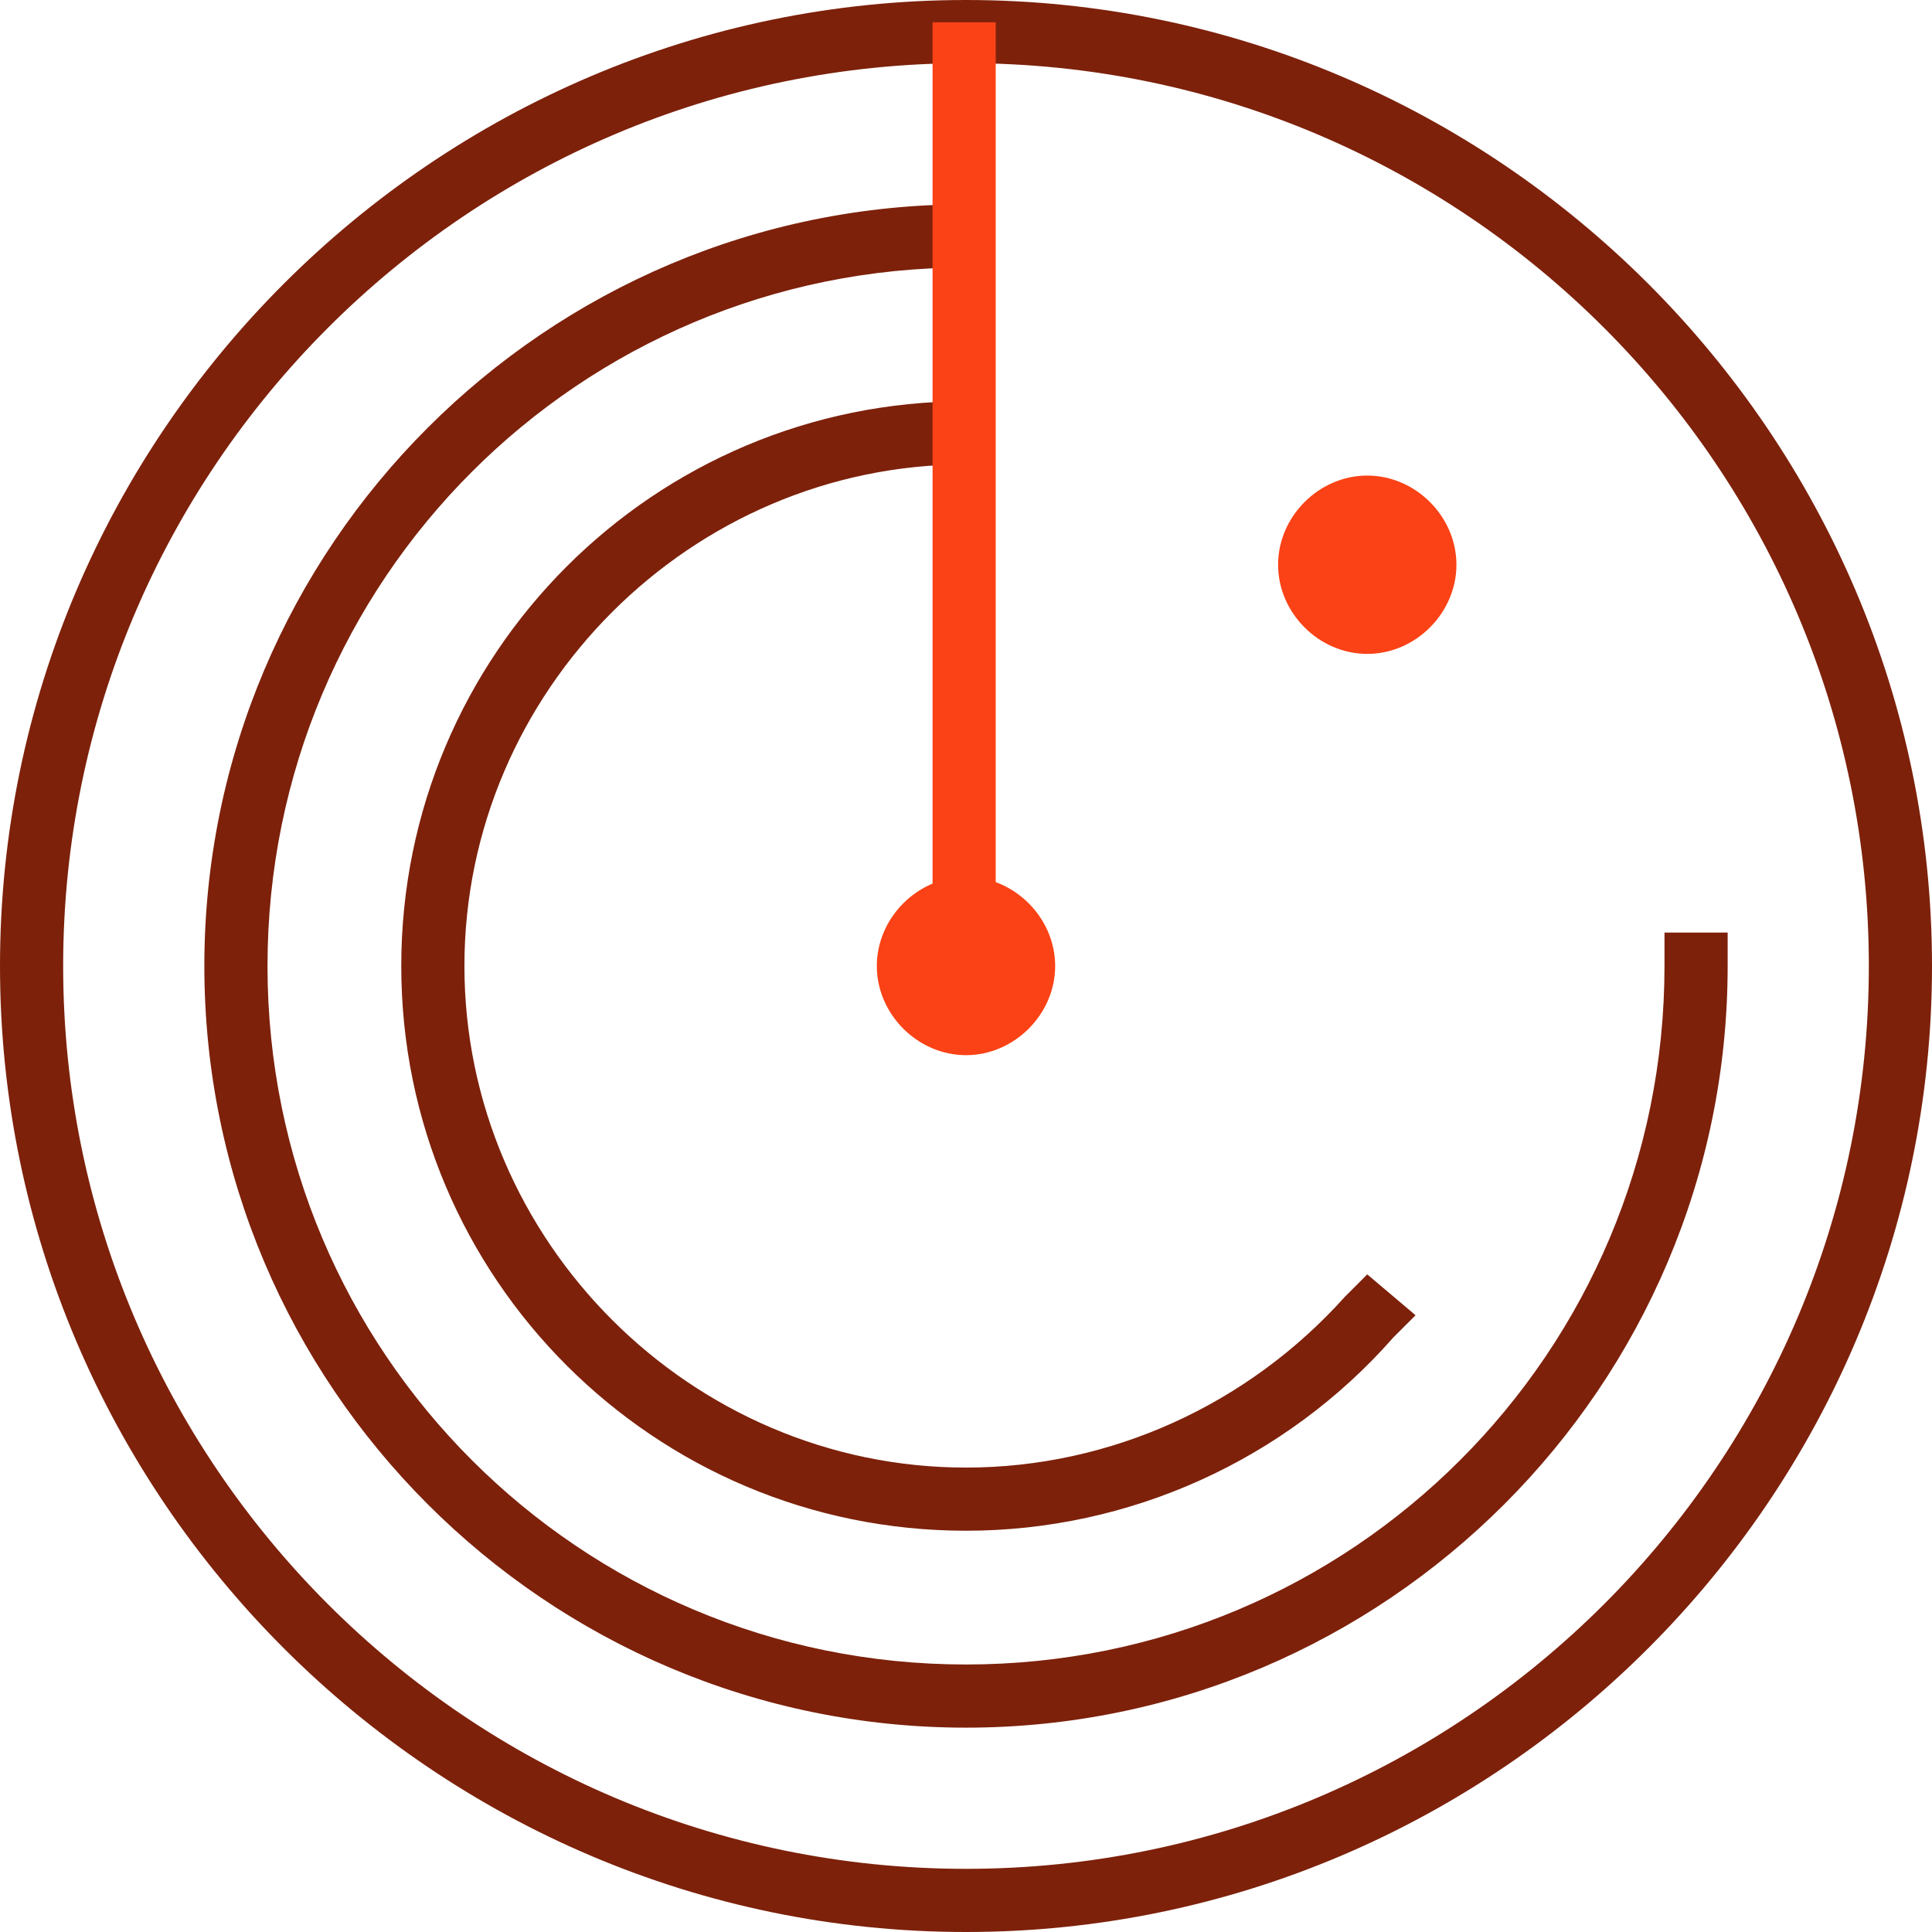 <svg xmlns="http://www.w3.org/2000/svg" viewBox="0 0 52 52"><path d="M26 52C11.7 52 0 40.3 0 26S11.7 0 26 0s26 11.7 26 26-11.7 26-26 26zm0-50.3C12.6 1.7 1.7 12.6 1.7 26S12.6 50.3 26 50.3 50.3 39.4 50.3 26 39.4 1.7 26 1.7zm0 5.5C15.6 7.2 7.2 15.6 7.2 26S15.6 44.8 26 44.8 44.8 36.4 44.8 26v-.9h1.7v.9c0 11.3-9.2 20.5-20.5 20.5S5.5 37.3 5.5 26 14.7 5.5 26 5.5m0 7c-7.4 0-13.5 6.1-13.5 13.5S18.6 39.5 26 39.5c3.9 0 7.6-1.7 10.2-4.6l.6-.6 1.3 1.1-.6.6c-2.9 3.3-7.1 5.2-11.5 5.2-8.4 0-15.2-6.8-15.2-15.2S17.6 10.8 26 10.8" fill="#7d210b"/><g fill="#fa4216"><path d="M25.1.6h1.7v26.2h-1.7z"/><path d="M28.4 26c0 1.3-1.1 2.4-2.4 2.4s-2.4-1.1-2.4-2.4 1.1-2.4 2.4-2.4 2.4 1.1 2.4 2.4m10.8-10.8c0 1.3-1.1 2.4-2.4 2.4s-2.4-1.1-2.4-2.4 1.1-2.4 2.4-2.4 2.4 1.1 2.4 2.4"/></g></svg>